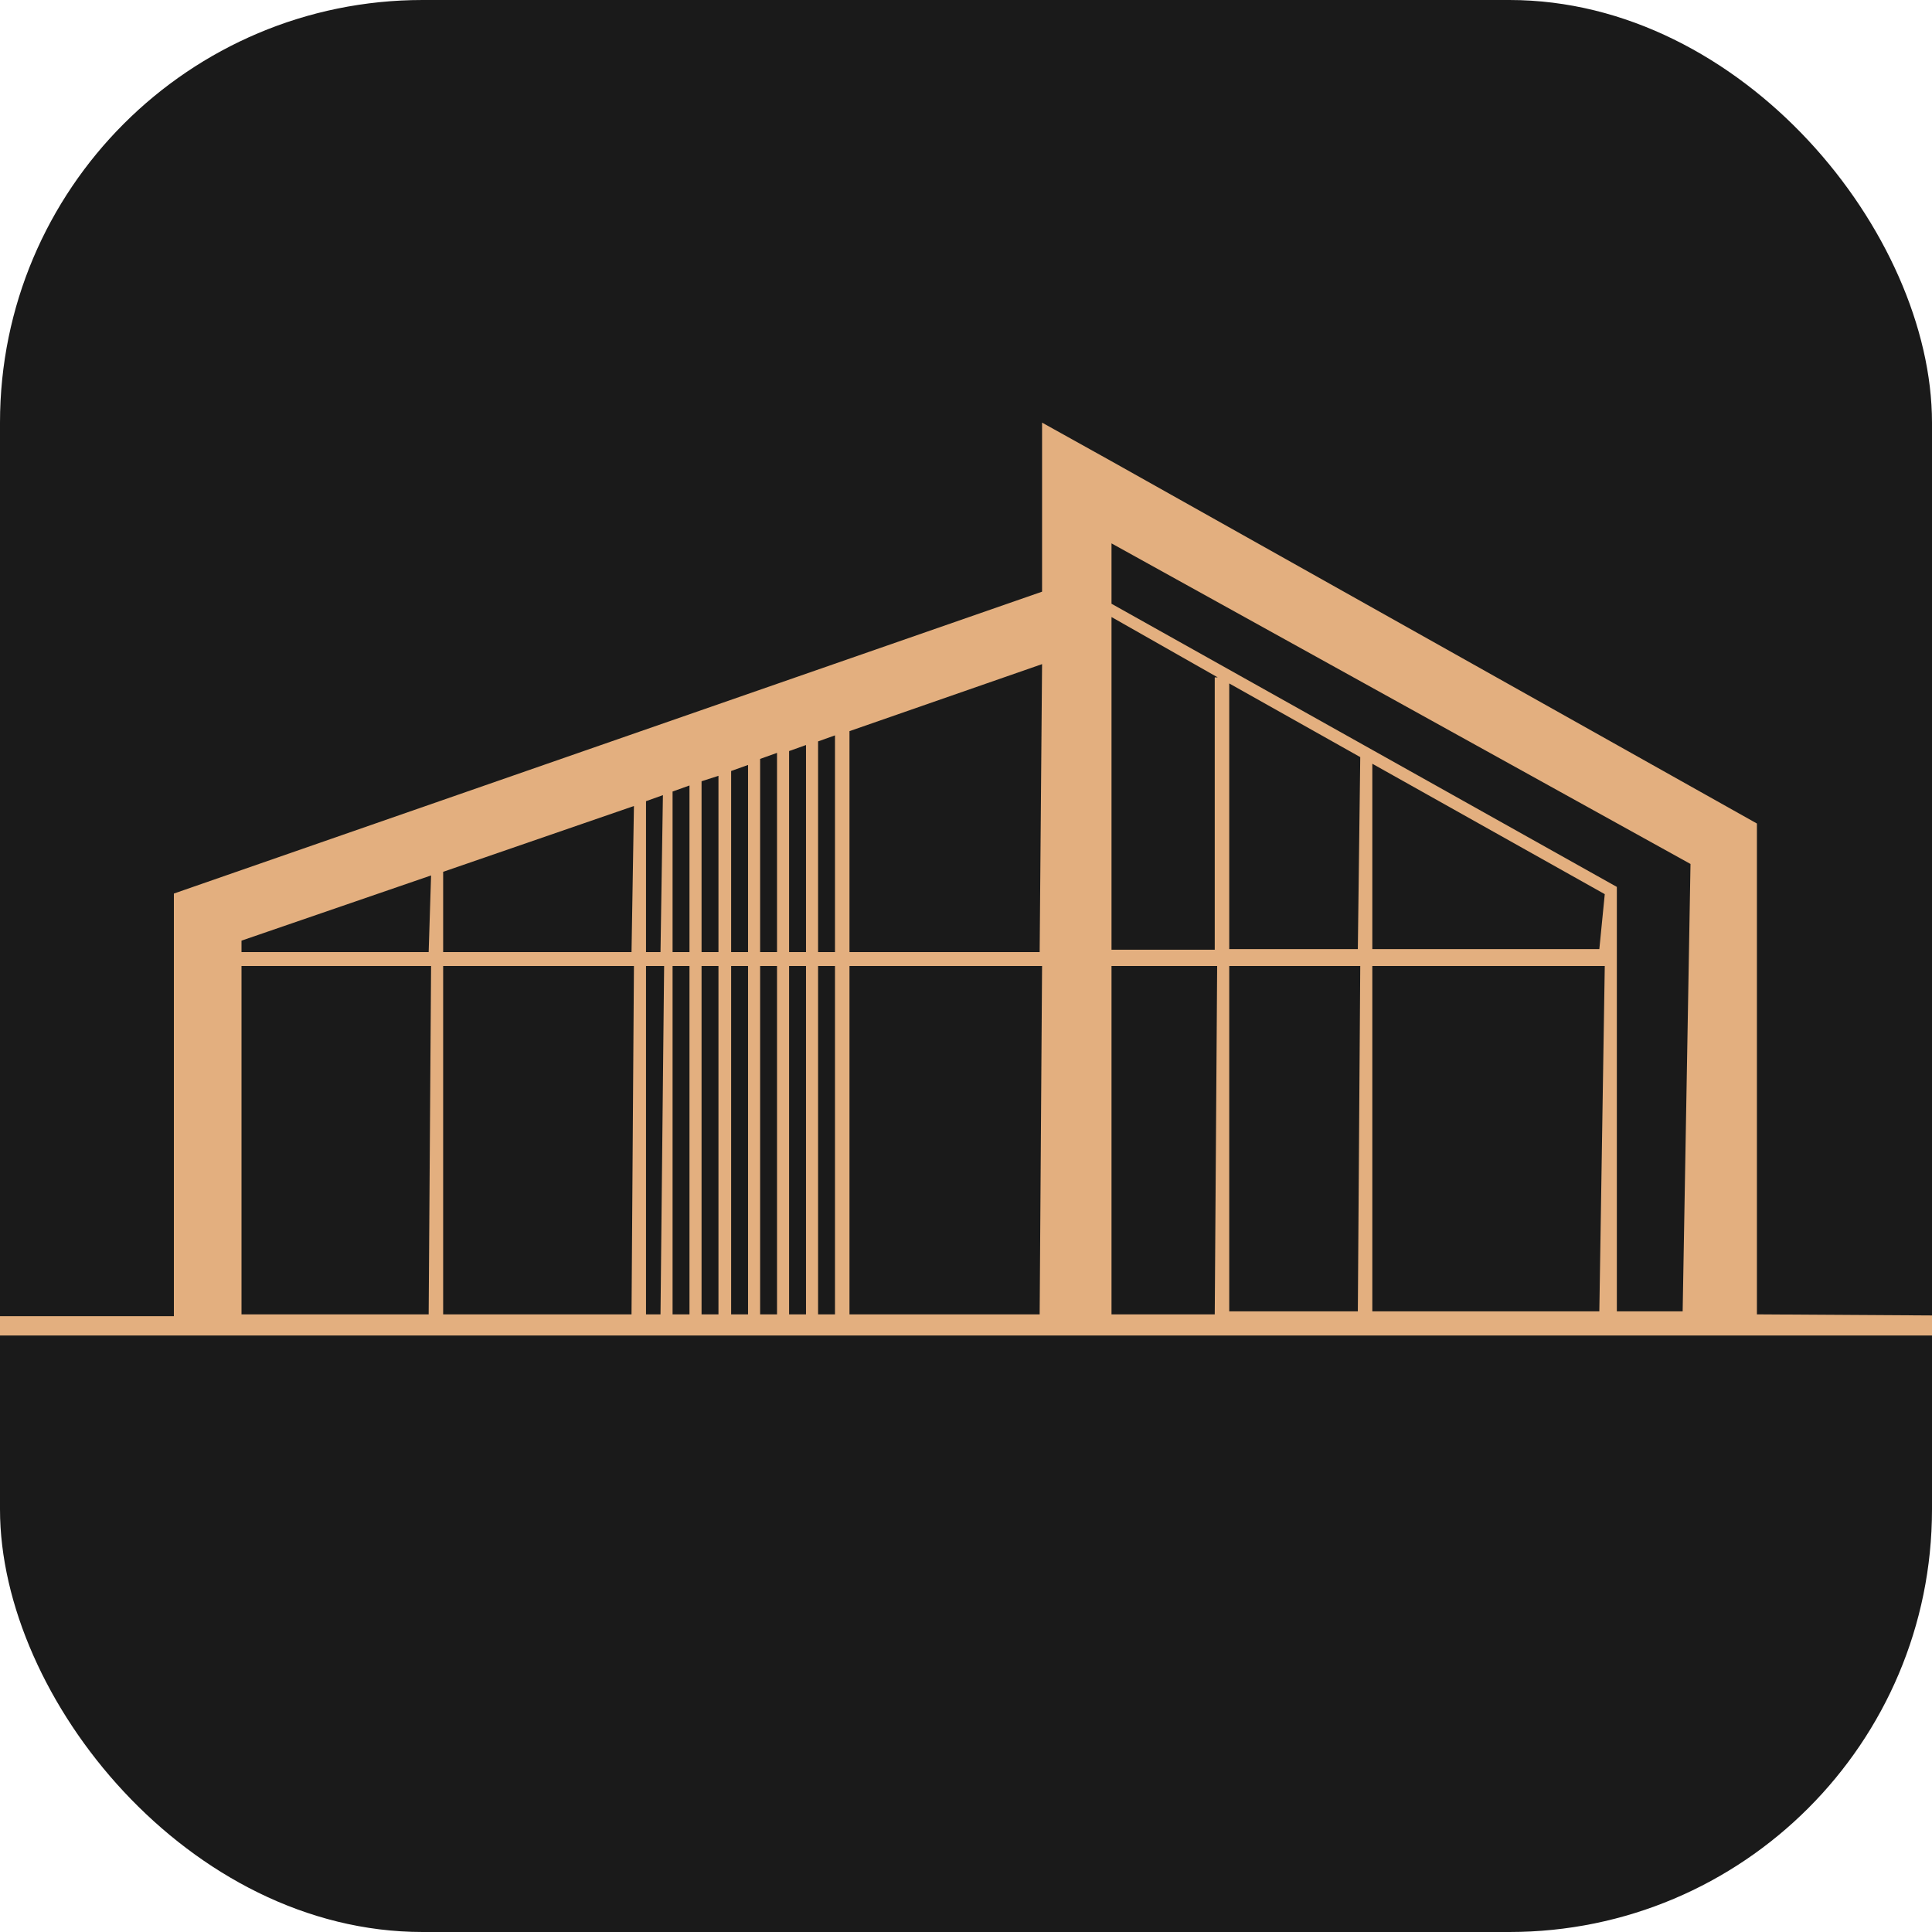 <?xml version="1.0" encoding="UTF-8"?> <svg xmlns="http://www.w3.org/2000/svg" viewBox="0 0 32 32"><defs><style>.cls-1{fill:#1a1a1a;}.cls-2{fill:#e3af7f;}</style></defs><title>Монтажная область 1фавикон черн</title><g id="Слой_2" data-name="Слой 2"><rect class="cls-1" width="32" height="32" rx="7"></rect></g><g id="Слой_1" data-name="Слой 1"><path class="cls-2" d="M29.1,21.77V13.64h0l-10.69-6L17.26,7V9.8l-14.38,5h0v7H-1.34v.32H33.94v-.32Zm-22,0H4V16H7.14Zm0-6H4v-.19L7.14,14.5Zm3.36,6H7.34V16H10.5Zm0-6H7.34V14.44l3.16-1.09Zm.48,6H10.7V16H11Zm0-6H10.7v-2.5l.28-.1Zm.48,6h-.28V16h.28Zm0-6h-.28V13.11l.28-.1Zm.48,6h-.28V16h.28Zm0-6h-.28V12.94l.28-.09Zm.49,6h-.28V16h.28Zm0-6h-.28v-3l.28-.1Zm.48,6h-.28V16h.28Zm0-6h-.28v-3.2l.28-.1Zm.48,6h-.28V16h.28Zm0-6h-.28V12.44l.28-.1Zm.48,6h-.28V16h.28Zm0-6h-.28V12.28l.28-.1Zm3.39,6H14.07V16h3.19Zm0-6H14.07V12.11L17.26,11Zm2.9,6H18.41V16h1.75Zm0-10.55v4.51H18.41V10.22l1.76,1Zm2.37,10.5H20.36V16h2.17Zm0-6H20.36V11.32l2.17,1.22Zm4,6H22.73V16h3.85Zm0-6H22.73V12.65l3.85,2.16Zm1.38,6H26.78V14.69L18.41,10V9L28,14.31Z"></path></g></svg> 